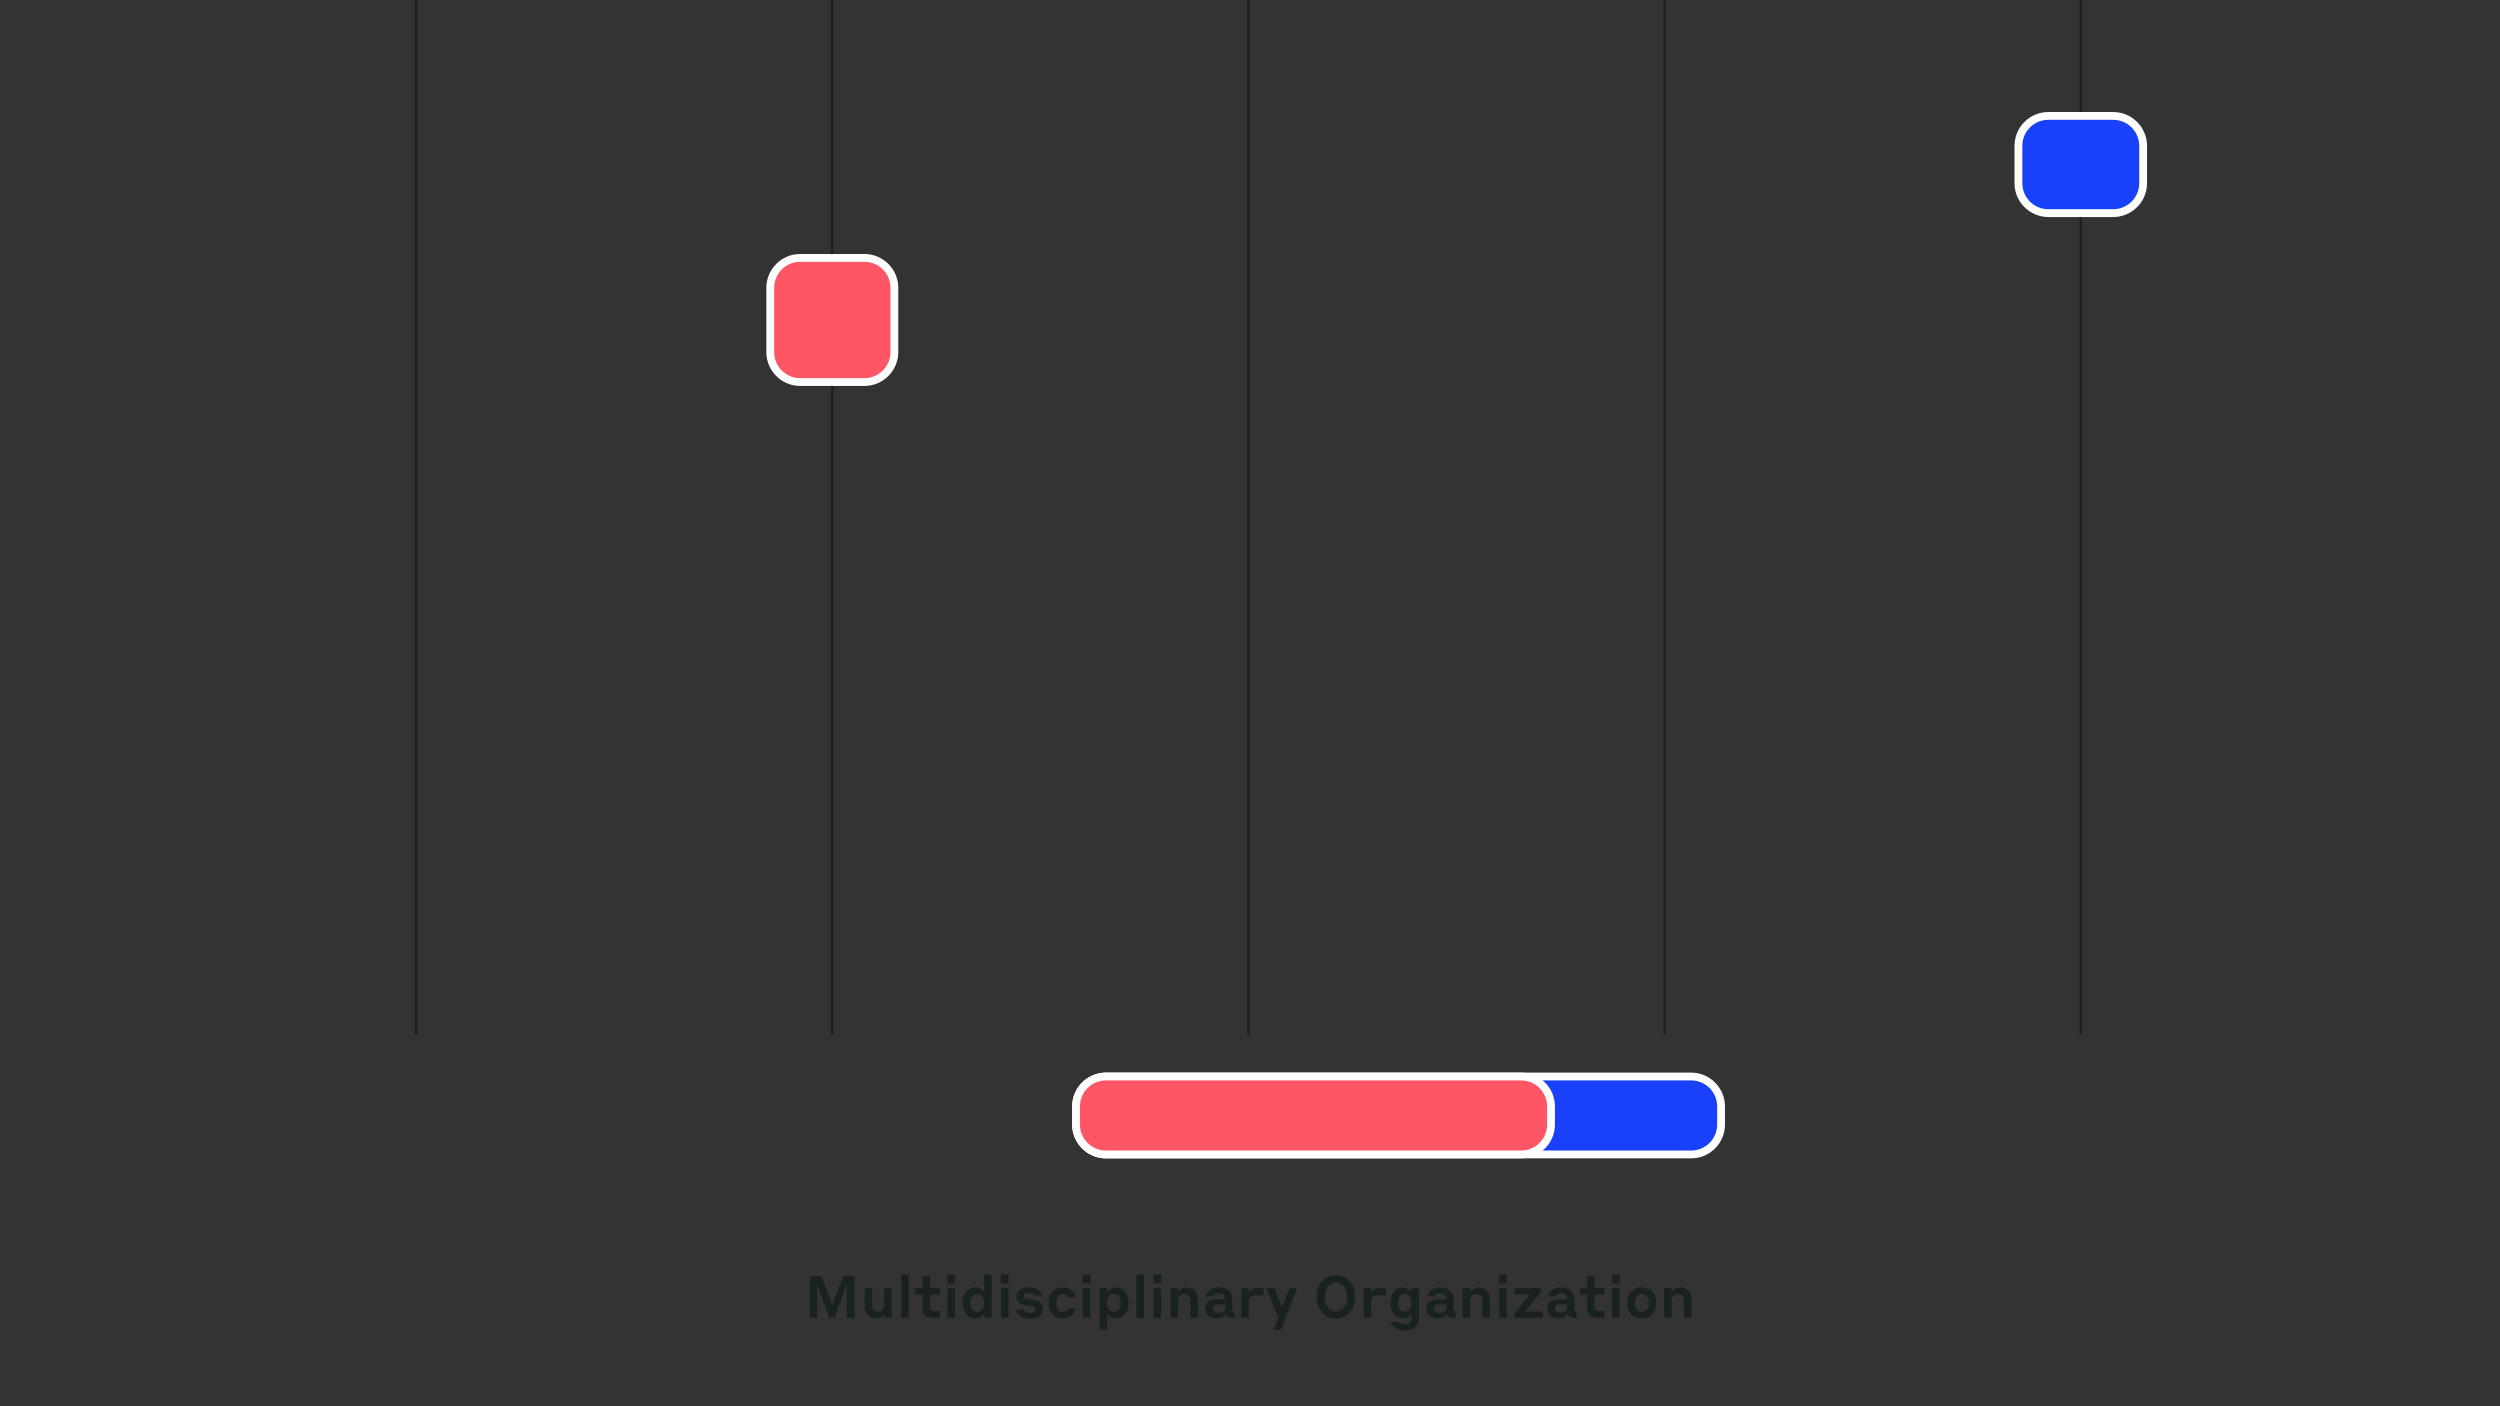<?xml version="1.0" encoding="UTF-8"?><svg id="Livello_1" xmlns="http://www.w3.org/2000/svg" viewBox="0 0 1920 1080"><rect x="0" y="0" width="1920" height="1080" fill="#333333" stroke="none"/><defs><style>.cls-1{fill:#1a2121;}.cls-2{fill:#fff;}.cls-3{fill:#1941fa;}.cls-4{fill:none;stroke:#1a2121;stroke-miterlimit:10;stroke-width:2px;}.cls-5{fill:#ff5666;}</style></defs><line class="cls-4" x1="639.21" y1="0" x2="639.21" y2="794.73"/><line class="cls-4" x1="958.82" y1="0" x2="958.82" y2="794.73"/><line class="cls-4" x1="1278.43" y1="0" x2="1278.43" y2="794.73"/><line class="cls-4" x1="1598.03" y1="0" x2="1598.03" y2="794.73"/><line class="cls-4" x1="319.61" y1="0" x2="319.61" y2="794.73"/><path class="cls-1" d="M639.2,1002.63l8.19-22.54h8.82v31.95h-5.85v-25.87l-9.4,26.01h-4.09l-9.36-25.78v25.65h-5.58v-31.95h9.13l8.14,22.54Z"/><path class="cls-1" d="M679.07,1008.88c-.77,1.53-2.92,3.64-6.52,3.64-5.13,0-8.46-3.55-8.46-9.22v-14.04h5.76v12.96c0,3.38,1.71,5.17,4.5,5.17s4.72-1.89,4.72-5.17v-12.96h5.71v22.77h-5.71v-3.15Z"/><path class="cls-1" d="M692.16,978.91h5.76v33.12h-5.76v-33.12Z"/><path class="cls-1" d="M721.82,1012.03h-5.67c-5.17,0-7.65-2.52-7.65-7.29v-10.58h-5.62v-4.9h5.62v-9.18h5.76v9.18h7.56v4.9h-7.56v8.87c0,2.65.85,3.87,3.87,3.87h3.69v5.13Z"/><path class="cls-1" d="M727.49,978.78h5.98v6.84h-5.98v-6.84ZM727.58,989.26h5.76v22.77h-5.76v-22.77Z"/><path class="cls-1" d="M749.13,1012.53c-5.44,0-9.76-4.41-9.76-11.88s4.32-11.92,9.76-11.92c4.32,0,6.25,2.88,6.7,3.78v-13.59h5.71v33.12h-5.67v-3.42c-.5,1.04-2.39,3.92-6.75,3.92ZM750.53,993.76c-3.33,0-5.31,2.92-5.31,6.88s1.98,6.88,5.31,6.88,5.4-2.97,5.4-6.88-2.07-6.88-5.4-6.88Z"/><path class="cls-1" d="M768.71,978.78h5.98v6.84h-5.98v-6.84ZM768.8,989.26h5.76v22.77h-5.76v-22.77Z"/><path class="cls-1" d="M788.96,1002.81c-4.81-.54-8.32-2.61-8.32-7.11s3.78-7.06,9.4-7.06c7.78,0,9.85,4.23,10.35,6.34h-5.67c-.27-.45-1.57-1.98-4.63-1.98-2.52,0-3.78.99-3.78,2.38s1.08,2.16,3.24,2.38l2.7.27c5.94.58,8.59,2.92,8.59,7.38s-3.33,7.24-9.72,7.24c-8.05,0-10.66-4.63-11.02-6.88h5.85c.27.54,1.53,2.43,5.17,2.43,2.65,0,4-.99,4-2.48s-.81-2.34-3.24-2.61l-2.93-.32Z"/><path class="cls-1" d="M816.09,993.72c-3.06,0-4.95,2.97-4.95,6.93s1.94,6.93,5,6.93,4.05-2.12,4.36-2.83h5.49c-.23,2.38-2.61,7.87-9.99,7.87-6.12,0-10.71-4.9-10.71-11.97s4.54-11.97,10.66-11.97c7.29,0,9.76,5.31,10.03,7.87h-5.53c-.31-.76-1.44-2.83-4.37-2.83Z"/><path class="cls-1" d="M831.44,978.78h5.98v6.84h-5.98v-6.84ZM831.53,989.26h5.76v22.77h-5.76v-22.77Z"/><path class="cls-1" d="M850.25,1021.35h-5.67v-32.08h5.67v3.51c.45-.95,2.43-4.05,6.84-4.05,5.4,0,9.63,4.36,9.63,11.92s-4.23,11.88-9.63,11.88c-4.41,0-6.34-2.97-6.84-3.83v12.64ZM855.51,1007.53c3.33,0,5.35-2.88,5.35-6.88s-2.02-6.88-5.35-6.88-5.35,2.83-5.35,6.88,2.02,6.88,5.35,6.88Z"/><path class="cls-1" d="M872.84,978.91h5.76v33.12h-5.76v-33.12Z"/><path class="cls-1" d="M885.84,978.78h5.98v6.84h-5.98v-6.84ZM885.93,989.26h5.76v22.77h-5.76v-22.77Z"/><path class="cls-1" d="M904.7,1012.03h-5.71v-22.77h5.71v3.28c.81-1.57,3.01-3.78,6.66-3.78,5.17,0,8.59,3.64,8.59,9.49v13.77h-5.76v-12.73c0-3.51-1.8-5.4-4.68-5.4s-4.81,1.98-4.81,5.4v12.73Z"/><path class="cls-1" d="M941.19,1009.11c-.9,1.44-2.97,3.42-6.79,3.42-5.17,0-8.82-3.06-8.82-7.69s3.2-6.97,8.55-6.97h6.75v-.09c0-2.7-1.8-4.5-4.73-4.5s-4,1.75-4.23,2.29h-5.71c.22-1.85,2.47-6.88,9.85-6.88,6.79,0,10.35,3.73,10.35,9.22v7.56c0,1.3.45,1.93,1.57,2.07v4.63h-1.8c-2.65,0-4.41-1.17-4.99-3.06ZM940.88,1004.2v-2.38h-5.85c-2.2,0-3.73.99-3.73,2.92,0,2.11,1.67,3.51,4.46,3.51s5.13-1.62,5.13-4.05Z"/><path class="cls-1" d="M959.1,1012.03h-5.71v-22.77h5.71v3.69c.58-1.44,2.43-3.83,7.11-3.83h4.14v5.71h-5c-4.45,0-6.25,1.67-6.25,5.17v12.01Z"/><path class="cls-1" d="M983.8,1021.35h-5.76l3.69-9.54-9.27-22.54h6.39l5.76,15.03,5.71-15.03h5.81l-12.33,32.08Z"/><path class="cls-1" d="M1011.21,996.06c0-9.86,6.07-16.51,14.8-16.51s14.8,6.66,14.8,16.51-6.08,16.51-14.8,16.51-14.8-6.66-14.8-16.51ZM1034.65,996.06c0-6.17-3.06-11.03-8.64-11.03s-8.59,4.82-8.59,11.03,3.06,11.02,8.59,11.02,8.64-4.82,8.64-11.02Z"/><path class="cls-1" d="M1053.01,1012.03h-5.71v-22.77h5.71v3.69c.58-1.44,2.43-3.83,7.11-3.83h4.14v5.71h-5c-4.45,0-6.25,1.67-6.25,5.17v12.01Z"/><path class="cls-1" d="M1077.49,1012.44c-5.31,0-9.63-4.46-9.63-11.83s4.32-11.83,9.63-11.83c4.18,0,6.12,3.06,6.57,3.92v-3.42h5.71v22.09c0,6.21-3.51,10.48-11.02,10.48s-10.35-4.81-10.66-6.66h6.21c.22.31,1.35,1.93,4.45,1.93,3.51,0,5.35-2.07,5.35-5.71v-2.92c-.45.76-2.39,3.96-6.61,3.96ZM1078.98,993.76c-3.24,0-5.26,2.83-5.26,6.84s2.02,6.79,5.26,6.79,5.17-2.88,5.17-6.79-2.07-6.84-5.17-6.84Z"/><path class="cls-1" d="M1111.15,1009.11c-.9,1.44-2.97,3.42-6.79,3.42-5.17,0-8.82-3.06-8.82-7.69s3.2-6.97,8.55-6.97h6.75v-.09c0-2.7-1.8-4.5-4.73-4.5s-4,1.75-4.23,2.29h-5.71c.22-1.85,2.47-6.88,9.85-6.88,6.79,0,10.35,3.73,10.35,9.22v7.56c0,1.3.45,1.93,1.57,2.07v4.63h-1.8c-2.65,0-4.41-1.17-4.99-3.06ZM1110.84,1004.2v-2.38h-5.85c-2.2,0-3.73.99-3.73,2.92,0,2.11,1.67,3.51,4.46,3.51s5.13-1.62,5.13-4.05Z"/><path class="cls-1" d="M1129.06,1012.03h-5.71v-22.77h5.71v3.28c.81-1.57,3.02-3.78,6.66-3.78,5.17,0,8.59,3.64,8.59,9.49v13.77h-5.76v-12.73c0-3.51-1.8-5.4-4.68-5.4s-4.81,1.98-4.81,5.4v12.73Z"/><path class="cls-1" d="M1151.34,978.78h5.98v6.84h-5.98v-6.84ZM1151.43,989.26h5.76v22.77h-5.76v-22.77Z"/><path class="cls-1" d="M1184.82,1012.03h-21.78v-3.19l11.83-14.76h-11.65v-4.81h20.16v3.15l-12.06,14.76h13.5v4.86Z"/><path class="cls-1" d="M1203.99,1009.11c-.9,1.44-2.97,3.42-6.79,3.42-5.17,0-8.82-3.06-8.82-7.69s3.2-6.97,8.55-6.97h6.75v-.09c0-2.7-1.8-4.5-4.73-4.5s-4,1.75-4.23,2.29h-5.71c.22-1.85,2.47-6.88,9.85-6.88,6.79,0,10.35,3.73,10.35,9.22v7.56c0,1.3.45,1.93,1.57,2.07v4.63h-1.8c-2.65,0-4.41-1.17-4.99-3.06ZM1203.67,1004.2v-2.38h-5.85c-2.2,0-3.73.99-3.73,2.92,0,2.11,1.67,3.51,4.46,3.51s5.13-1.62,5.13-4.05Z"/><path class="cls-1" d="M1232.29,1012.03h-5.67c-5.17,0-7.65-2.52-7.65-7.29v-10.58h-5.62v-4.9h5.62v-9.18h5.76v9.18h7.56v4.9h-7.56v8.87c0,2.65.85,3.87,3.87,3.87h3.69v5.13Z"/><path class="cls-1" d="M1237.96,978.78h5.98v6.84h-5.98v-6.84ZM1238.05,989.26h5.76v22.77h-5.76v-22.77Z"/><path class="cls-1" d="M1272.12,1000.65c0,6.98-4.54,11.97-11.2,11.97s-11.16-4.99-11.16-11.97,4.54-11.97,11.16-11.97,11.2,4.9,11.2,11.97ZM1266.27,1000.65c0-3.91-1.84-6.93-5.35-6.93s-5.35,3.02-5.35,6.93,1.85,6.93,5.35,6.93,5.35-3.02,5.35-6.93Z"/><path class="cls-1" d="M1283.77,1012.03h-5.71v-22.77h5.71v3.28c.81-1.57,3.02-3.78,6.66-3.78,5.17,0,8.59,3.64,8.59,9.49v13.77h-5.76v-12.73c0-3.51-1.8-5.4-4.68-5.4s-4.81,1.98-4.81,5.4v12.73Z"/><rect class="cls-5" x="591.55" y="198.07" width="95.33" height="95.33" rx="23" ry="23"/><path class="cls-2" d="M663.88,201.07c11.05,0,20,8.95,20,20v49.33c0,11.05-8.95,20-20,20h-49.33c-11.05,0-20-8.95-20-20v-49.33c0-11.05,8.95-20,20-20h49.33M663.88,195.07h-49.33c-14.34,0-26,11.66-26,26v49.33c0,14.34,11.66,26,26,26h49.33c14.34,0,26-11.66,26-26v-49.33c0-14.34-11.66-26-26-26h0Z"/><rect class="cls-3" x="1550.14" y="89.03" width="95.78" height="74.65" rx="23" ry="23"/><path class="cls-2" d="M1622.92,92.03c11.05,0,20,8.95,20,20v28.65c0,11.05-8.95,20-20,20h-49.78c-11.05,0-20-8.95-20-20v-28.65c0-11.05,8.95-20,20-20h49.78M1622.92,86.03h-49.78c-14.34,0-26,11.66-26,26v28.65c0,14.34,11.66,26,26,26h49.78c14.34,0,26-11.66,26-26v-28.65c0-14.34-11.66-26-26-26h0Z"/><rect class="cls-3" x="826.4" y="826.76" width="495.39" height="59.86" rx="23" ry="23"/><path class="cls-2" d="M1298.79,829.76c11.05,0,20,8.95,20,20v13.86c0,11.05-8.95,20-20,20h-449.39c-11.05,0-20-8.95-20-20v-13.86c0-11.05,8.95-20,20-20h449.39M1298.79,823.76h-449.39c-14.34,0-26,11.66-26,26v13.86c0,14.34,11.66,26,26,26h449.39c14.34,0,26-11.66,26-26v-13.86c0-14.34-11.66-26-26-26h0Z"/><rect class="cls-5" x="826.4" y="826.76" width="364.79" height="59.86" rx="23" ry="23"/><path class="cls-2" d="M1168.19,829.76c11.05,0,20,8.95,20,20v13.86c0,11.05-8.95,20-20,20h-318.79c-11.05,0-20-8.95-20-20v-13.86c0-11.05,8.95-20,20-20h318.79M1168.19,823.76h-318.79c-14.34,0-26,11.66-26,26v13.86c0,14.34,11.66,26,26,26h318.79c14.34,0,26-11.66,26-26v-13.86c0-14.34-11.66-26-26-26h0Z"/></svg>